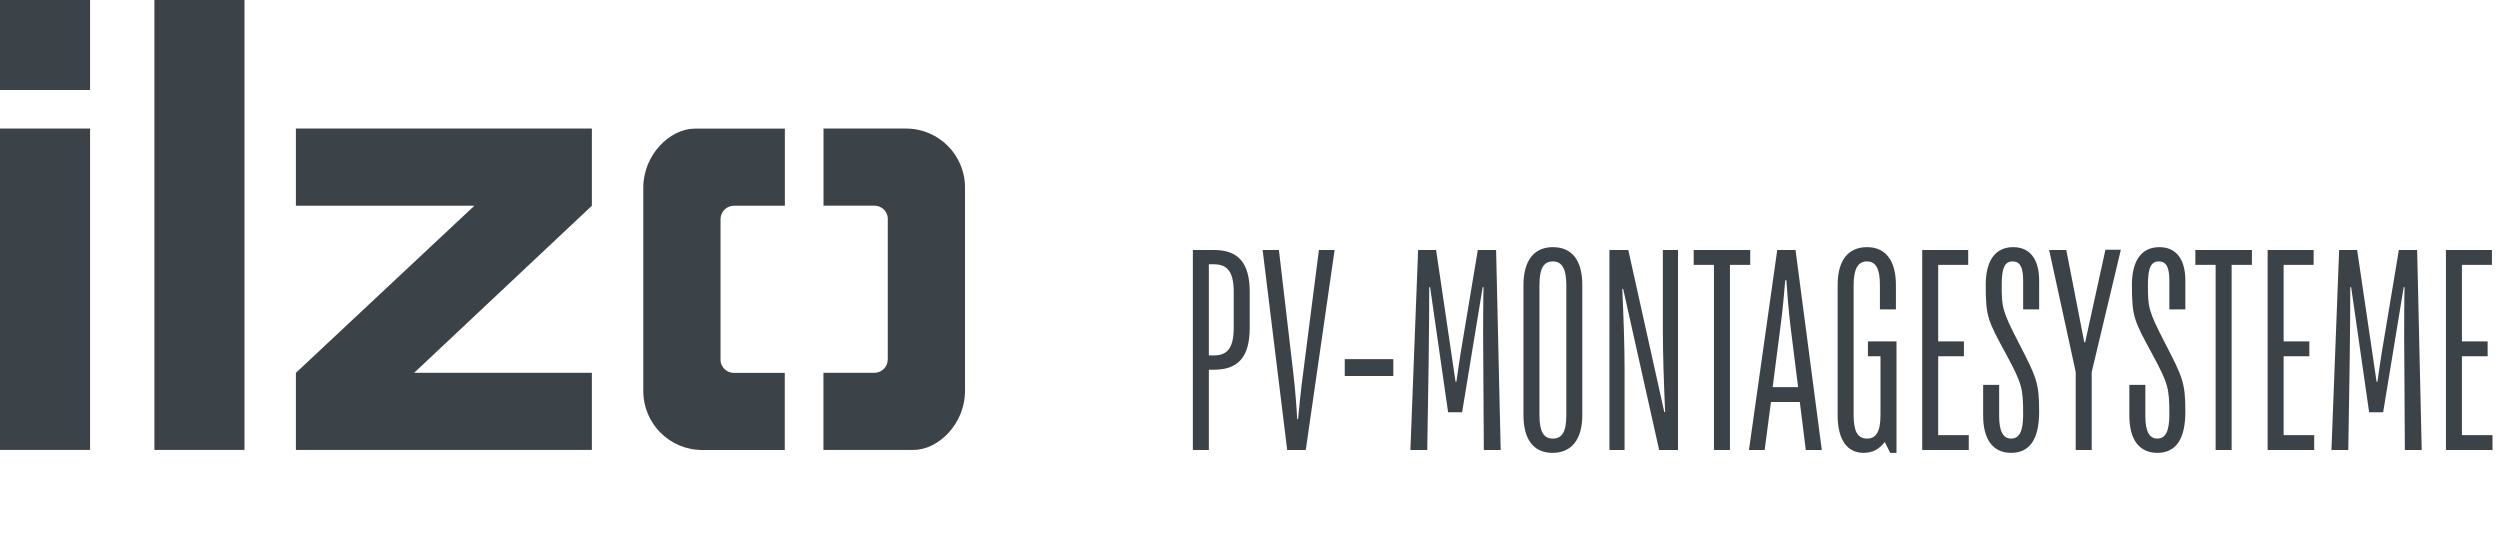 <svg width="350" height="75" viewBox="0 0 350 75" fill="none" xmlns="http://www.w3.org/2000/svg">
<path d="M12.611 0H0V12.6H12.611V0Z" fill="#3C4348"/>
<path d="M12.611 17.997H0V62.989H12.611V17.997Z" fill="#3C4348"/>
<path d="M34.228 0H21.617V62.989H34.228V0Z" fill="#3C4348"/>
<path d="M41.426 17.997V28.802H66.411L41.426 52.196V62.989H82.863V52.196H57.978L82.863 28.802V17.997H41.426Z" fill="#3C4348"/>
<path d="M100.875 50.299V30.686C100.875 29.643 101.717 28.801 102.761 28.801H109.881V18.008H97.27C93.766 18.008 90.061 21.699 90.061 26.255V54.753C90.061 59.309 93.755 63 98.314 63H109.869V52.206H102.75C101.706 52.206 100.863 51.365 100.863 50.321" fill="#3C4348"/>
<path d="M124.287 30.687V50.31C124.287 51.354 123.445 52.196 122.401 52.196H115.281V62.989H127.892C131.407 62.989 135.101 59.298 135.101 54.742V26.244C135.101 21.688 131.407 17.997 126.848 17.997H115.292V28.791H122.412C123.456 28.791 124.299 29.632 124.299 30.676" fill="#3C4348"/>
<path d="M167 63V35H169.96C173.4 35 174.96 36.84 174.96 40.88V45.88C174.96 49.92 173.4 51.76 169.96 51.76H169.24V63H167ZM169.24 49.76H169.96C171.88 49.76 172.72 48.64 172.72 45.88V40.88C172.72 38.12 171.88 37 169.96 37H169.24V49.76ZM180.207 63L176.767 35H179.047L181.087 52.44C181.327 54.52 181.527 57.12 181.607 58.68H181.727C181.887 57 182.127 54.52 182.407 52.48L184.647 35H186.847L182.807 63H180.207ZM188.266 52.64V50.28H195.066V52.64H188.266ZM197.455 63L198.535 35H201.055L203.175 49.36C203.375 50.64 203.575 52.04 203.775 53.44H203.895C204.095 52.04 204.295 50.64 204.495 49.4L206.895 35H209.455L210.095 63H207.735L207.655 49.88C207.615 46.56 207.655 41.12 207.695 40.2H207.575L204.695 57.72H202.735L200.215 40.2H200.095C200.095 43.6 200.055 47 200.015 50.4L199.815 63H197.455ZM217.364 63.4C214.724 63.4 213.284 61.56 213.284 58.12V39.92C213.284 36.48 214.764 34.6 217.404 34.6C220.084 34.6 221.524 36.44 221.524 39.92V58.12C221.524 61.48 220.044 63.4 217.364 63.4ZM217.404 61.4C218.724 61.4 219.284 60.4 219.284 58.12V39.92C219.284 37.64 218.684 36.6 217.404 36.6C216.084 36.6 215.524 37.6 215.524 39.92V58.12C215.524 60.4 216.084 61.4 217.404 61.4ZM225.32 63V35H227.96L233 57.68H233.12C232.96 54.16 232.8 49.64 232.8 46.36V35H234.92V63H232.28L227.24 40.44H227.12C227.28 43.92 227.44 48.4 227.44 51.64V63H225.32ZM239.954 63V37.08H237.114V35H245.034V37.08H242.194V63H239.954ZM244.853 63L248.813 35H251.373L255.053 63H252.813L251.973 56.28H247.933L247.053 63H244.853ZM248.173 54.2H251.733L250.653 45.56C250.413 43.48 250.213 41.16 250.093 39.24H249.933C249.773 41.16 249.573 43.44 249.293 45.52L248.173 54.2ZM260.909 63.4C258.589 63.4 257.269 61.56 257.269 58.12V39.92C257.269 36.48 258.709 34.6 261.389 34.6C263.989 34.6 265.429 36.48 265.429 39.92V43.32H263.189V39.92C263.189 37.64 262.629 36.6 261.389 36.6C260.109 36.6 259.509 37.64 259.509 39.92V58.12C259.509 60.4 260.069 61.4 261.389 61.4C262.669 61.4 263.269 60.4 263.269 58.12V49.88H261.509V47.8H265.509V63.4H264.629L263.869 61.88C263.109 62.88 262.149 63.4 260.909 63.4ZM269.109 63V35H275.549V37.08H271.349V47.8H274.949V49.88H271.349V60.92H275.629V63H269.109ZM281.561 63.4C279.041 63.4 277.641 61.56 277.641 58.2V53.88H279.881V58.24C279.881 60.4 280.441 61.4 281.561 61.4C282.721 61.4 283.241 60.36 283.241 58.04C283.241 54.32 283.081 53.72 280.841 49.56C278.281 44.84 278.001 44.36 278.001 39.88C278.001 36.52 279.321 34.6 281.841 34.6C284.161 34.6 285.481 36.24 285.481 39.28V43.32H283.241V39.28C283.241 37.4 282.801 36.6 281.761 36.6C280.641 36.6 280.241 37.56 280.241 39.88C280.241 43 280.281 43.48 282.641 48.04C285.121 52.84 285.481 53.6 285.481 57.64C285.481 61.48 284.161 63.4 281.561 63.4ZM290.6 63V52.08L286.88 35H289.28L291.8 47.92H291.92L294.76 34.96H296.92L292.84 52.08V63H290.6ZM302.029 63.4C299.509 63.4 298.109 61.56 298.109 58.2V53.88H300.349V58.24C300.349 60.4 300.909 61.4 302.029 61.4C303.189 61.4 303.709 60.36 303.709 58.04C303.709 54.32 303.549 53.72 301.309 49.56C298.749 44.84 298.469 44.36 298.469 39.88C298.469 36.52 299.789 34.6 302.309 34.6C304.629 34.6 305.949 36.24 305.949 39.28V43.32H303.709V39.28C303.709 37.4 303.269 36.6 302.229 36.6C301.109 36.6 300.709 37.56 300.709 39.88C300.709 43 300.749 43.48 303.109 48.04C305.589 52.84 305.949 53.6 305.949 57.64C305.949 61.48 304.629 63.4 302.029 63.4ZM310.188 63V37.08H307.348V35H315.268V37.08H312.428V63H310.188ZM317.469 63V35H323.909V37.08H319.709V47.8H323.309V49.88H319.709V60.92H323.989V63H317.469ZM326.4 63L327.48 35H330L332.12 49.36C332.32 50.64 332.52 52.04 332.72 53.44H332.84C333.04 52.04 333.24 50.64 333.44 49.4L335.84 35H338.4L339.04 63H336.68L336.6 49.88C336.56 46.56 336.6 41.12 336.64 40.2H336.52L333.64 57.72H331.68L329.16 40.2H329.04C329.04 43.6 329 47 328.96 50.4L328.76 63H326.4ZM342.43 63V35H348.87V37.08H344.67V47.8H348.27V49.88H344.67V60.92H348.95V63H342.43Z" fill="#3C4348"/>
</svg>
